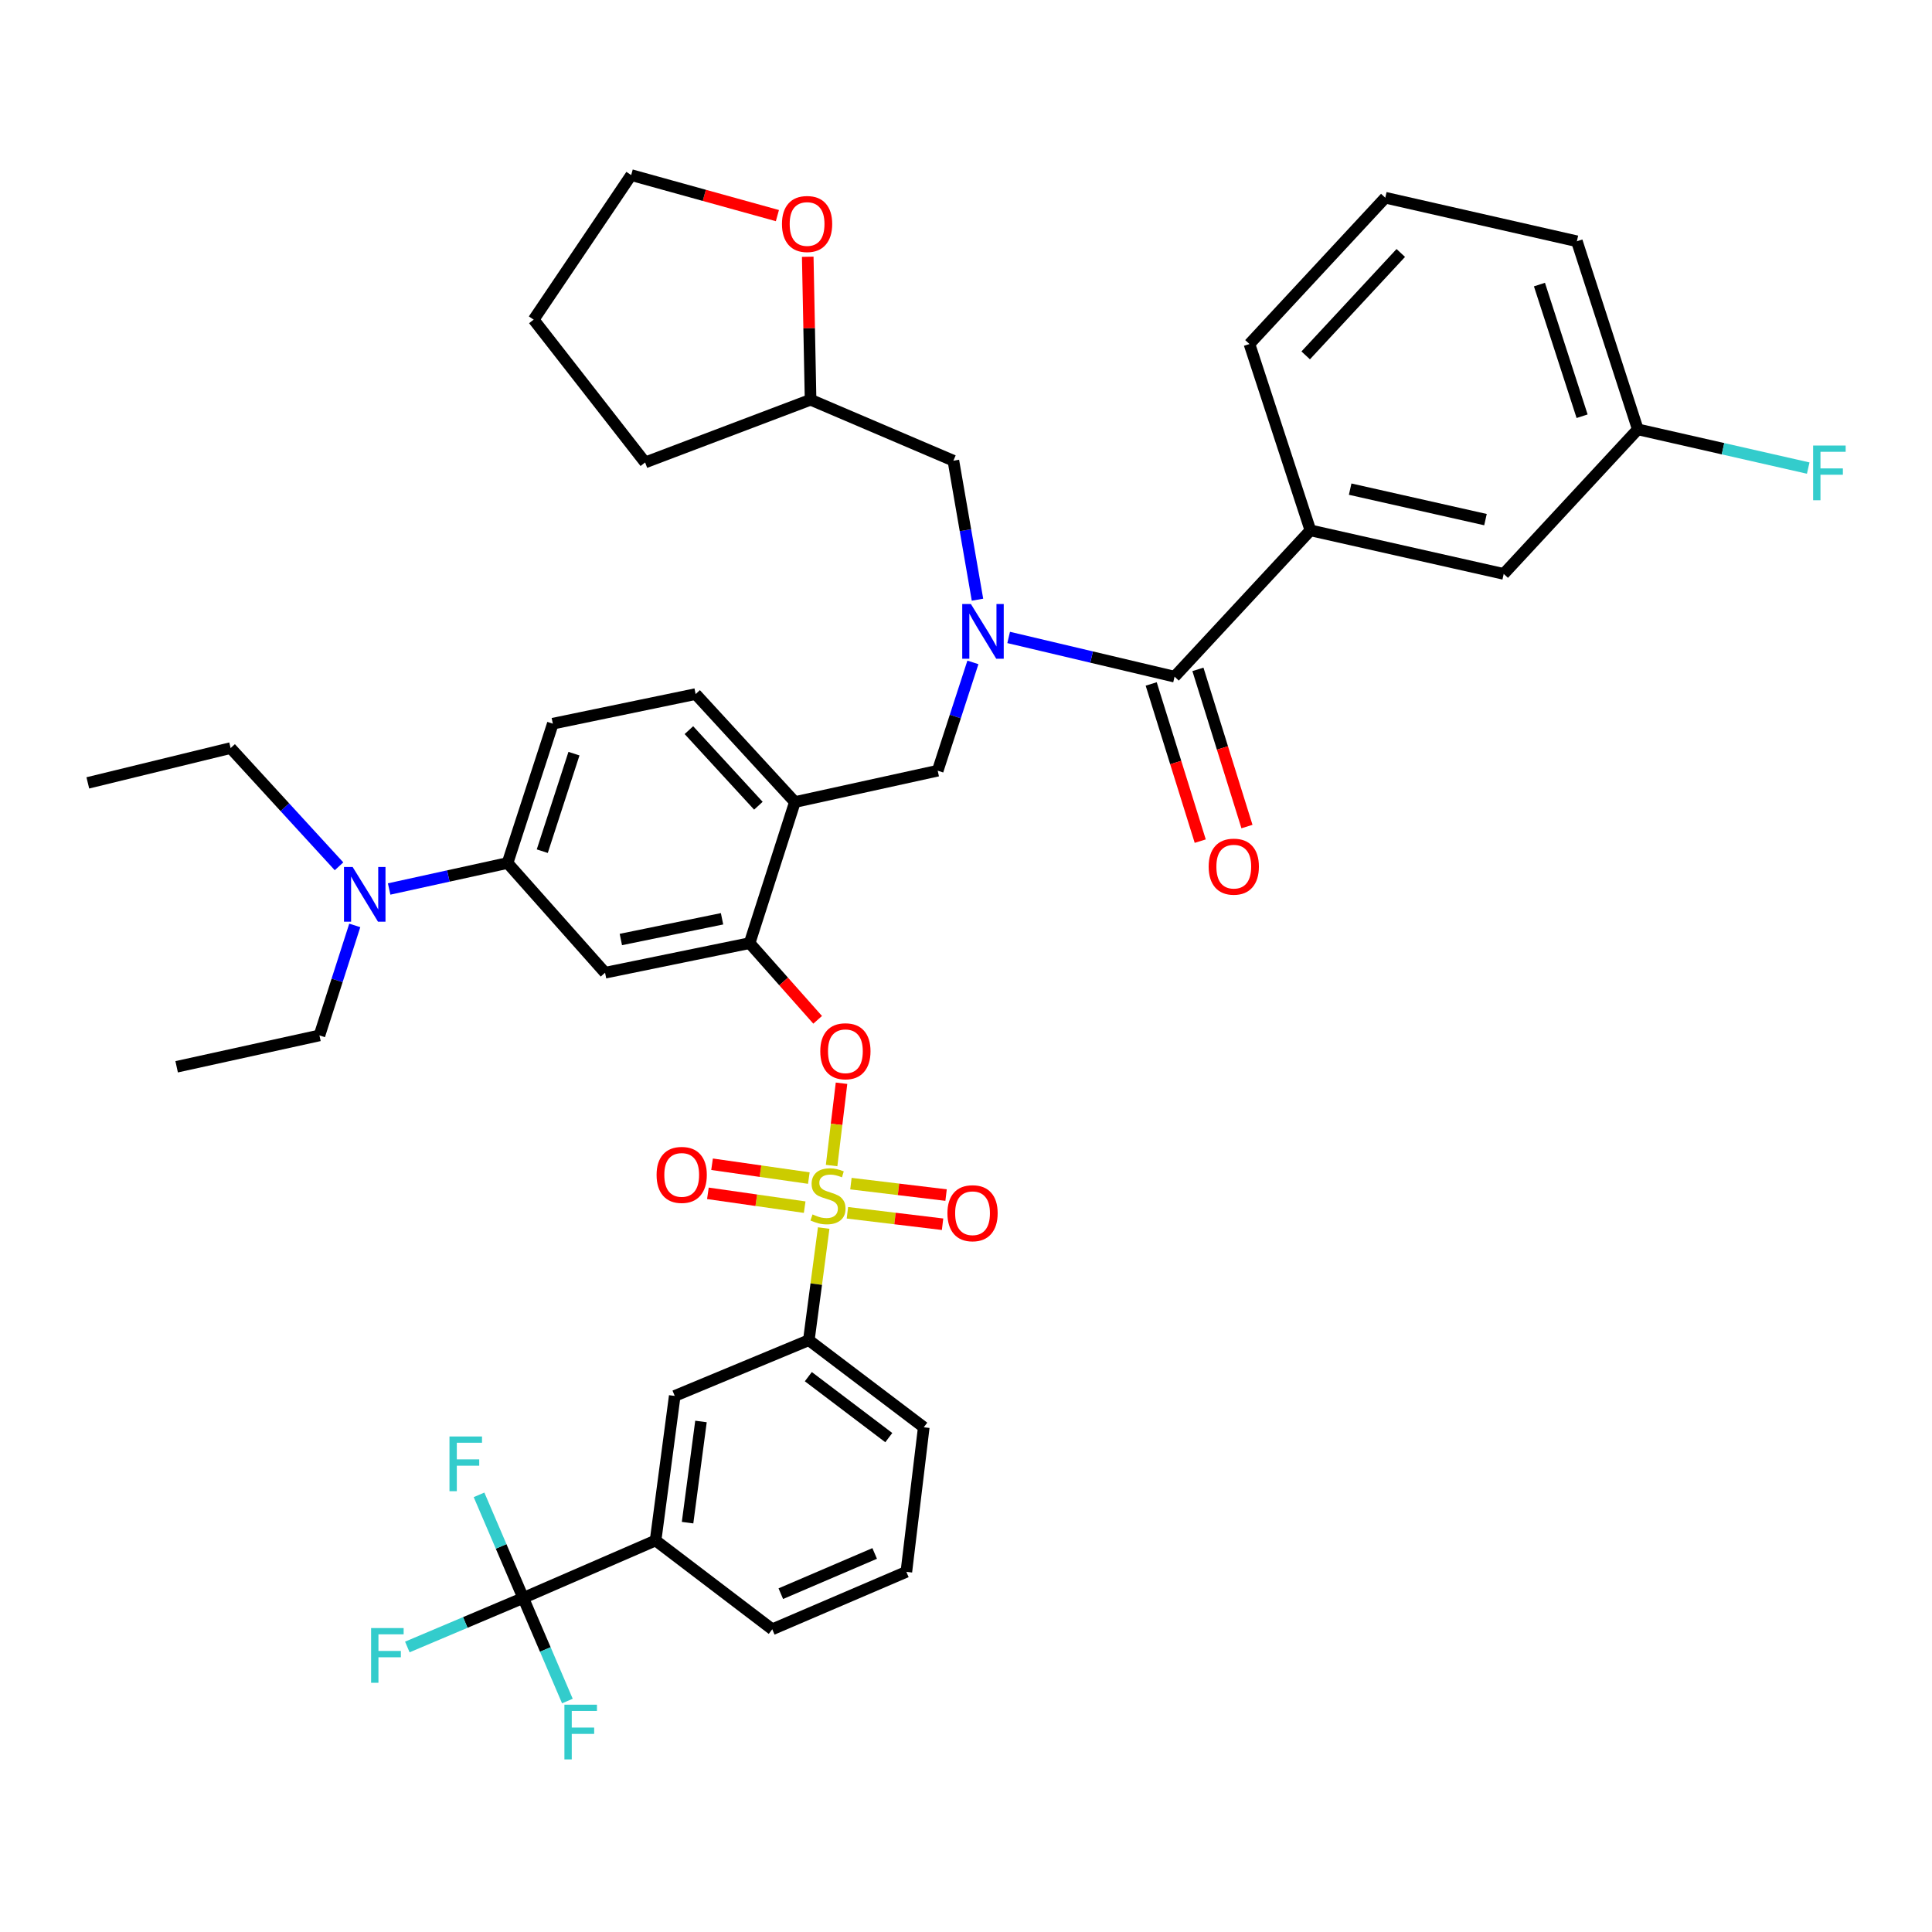 <?xml version='1.0' encoding='iso-8859-1'?>
<svg version='1.1' baseProfile='full'
              xmlns='http://www.w3.org/2000/svg'
                      xmlns:rdkit='http://www.rdkit.org/xml'
                      xmlns:xlink='http://www.w3.org/1999/xlink'
                  xml:space='preserve'
width='1000px' height='1000px' viewBox='0 0 1000 1000'>
<!-- END OF HEADER -->
<rect style='opacity:1.0;fill:#FFFFFF;stroke:none' width='1000' height='1000' x='0' y='0'> </rect>
<path class='bond-0' d='M 607.953,350.239 L 678.264,274.514' style='fill:none;fill-rule:evenodd;stroke:#000000;stroke-width:6px;stroke-linecap:butt;stroke-linejoin:miter;stroke-opacity:1' />
<path class='bond-1' d='M 595.859,354.012 L 608.549,394.69' style='fill:none;fill-rule:evenodd;stroke:#000000;stroke-width:6px;stroke-linecap:butt;stroke-linejoin:miter;stroke-opacity:1' />
<path class='bond-1' d='M 608.549,394.69 L 621.239,435.369' style='fill:none;fill-rule:evenodd;stroke:#FF0000;stroke-width:6px;stroke-linecap:butt;stroke-linejoin:miter;stroke-opacity:1' />
<path class='bond-1' d='M 620.047,346.466 L 632.737,387.145' style='fill:none;fill-rule:evenodd;stroke:#000000;stroke-width:6px;stroke-linecap:butt;stroke-linejoin:miter;stroke-opacity:1' />
<path class='bond-1' d='M 632.737,387.145 L 645.427,427.823' style='fill:none;fill-rule:evenodd;stroke:#FF0000;stroke-width:6px;stroke-linecap:butt;stroke-linejoin:miter;stroke-opacity:1' />
<path class='bond-2' d='M 607.953,350.239 L 565.016,340.091' style='fill:none;fill-rule:evenodd;stroke:#000000;stroke-width:6px;stroke-linecap:butt;stroke-linejoin:miter;stroke-opacity:1' />
<path class='bond-2' d='M 565.016,340.091 L 522.078,329.942' style='fill:none;fill-rule:evenodd;stroke:#0000FF;stroke-width:6px;stroke-linecap:butt;stroke-linejoin:miter;stroke-opacity:1' />
<path class='bond-3' d='M 503.573,342.857 L 494.463,370.885' style='fill:none;fill-rule:evenodd;stroke:#0000FF;stroke-width:6px;stroke-linecap:butt;stroke-linejoin:miter;stroke-opacity:1' />
<path class='bond-3' d='M 494.463,370.885 L 485.354,398.912' style='fill:none;fill-rule:evenodd;stroke:#000000;stroke-width:6px;stroke-linecap:butt;stroke-linejoin:miter;stroke-opacity:1' />
<path class='bond-4' d='M 505.947,310.4 L 499.708,274.43' style='fill:none;fill-rule:evenodd;stroke:#0000FF;stroke-width:6px;stroke-linecap:butt;stroke-linejoin:miter;stroke-opacity:1' />
<path class='bond-4' d='M 499.708,274.43 L 493.47,238.459' style='fill:none;fill-rule:evenodd;stroke:#000000;stroke-width:6px;stroke-linecap:butt;stroke-linejoin:miter;stroke-opacity:1' />
<path class='bond-5' d='M 678.264,274.514 L 778.322,297.056' style='fill:none;fill-rule:evenodd;stroke:#000000;stroke-width:6px;stroke-linecap:butt;stroke-linejoin:miter;stroke-opacity:1' />
<path class='bond-5' d='M 698.842,253.177 L 768.882,268.957' style='fill:none;fill-rule:evenodd;stroke:#000000;stroke-width:6px;stroke-linecap:butt;stroke-linejoin:miter;stroke-opacity:1' />
<path class='bond-6' d='M 678.264,274.514 L 646.711,178.063' style='fill:none;fill-rule:evenodd;stroke:#000000;stroke-width:6px;stroke-linecap:butt;stroke-linejoin:miter;stroke-opacity:1' />
<path class='bond-7' d='M 778.322,297.056 L 847.729,222.234' style='fill:none;fill-rule:evenodd;stroke:#000000;stroke-width:6px;stroke-linecap:butt;stroke-linejoin:miter;stroke-opacity:1' />
<path class='bond-8' d='M 286.143,374.571 L 262.706,446.69' style='fill:none;fill-rule:evenodd;stroke:#000000;stroke-width:6px;stroke-linecap:butt;stroke-linejoin:miter;stroke-opacity:1' />
<path class='bond-8' d='M 297.085,390.088 L 280.679,440.571' style='fill:none;fill-rule:evenodd;stroke:#000000;stroke-width:6px;stroke-linecap:butt;stroke-linejoin:miter;stroke-opacity:1' />
<path class='bond-9' d='M 286.143,374.571 L 360.061,359.251' style='fill:none;fill-rule:evenodd;stroke:#000000;stroke-width:6px;stroke-linecap:butt;stroke-linejoin:miter;stroke-opacity:1' />
<path class='bond-10' d='M 262.706,446.69 L 232.063,453.416' style='fill:none;fill-rule:evenodd;stroke:#000000;stroke-width:6px;stroke-linecap:butt;stroke-linejoin:miter;stroke-opacity:1' />
<path class='bond-10' d='M 232.063,453.416 L 201.42,460.142' style='fill:none;fill-rule:evenodd;stroke:#0000FF;stroke-width:6px;stroke-linecap:butt;stroke-linejoin:miter;stroke-opacity:1' />
<path class='bond-11' d='M 262.706,446.69 L 313.178,503.479' style='fill:none;fill-rule:evenodd;stroke:#000000;stroke-width:6px;stroke-linecap:butt;stroke-linejoin:miter;stroke-opacity:1' />
<path class='bond-12' d='M 313.178,503.479 L 387.999,488.159' style='fill:none;fill-rule:evenodd;stroke:#000000;stroke-width:6px;stroke-linecap:butt;stroke-linejoin:miter;stroke-opacity:1' />
<path class='bond-12' d='M 321.351,486.288 L 373.726,475.563' style='fill:none;fill-rule:evenodd;stroke:#000000;stroke-width:6px;stroke-linecap:butt;stroke-linejoin:miter;stroke-opacity:1' />
<path class='bond-13' d='M 387.999,488.159 L 411.436,415.136' style='fill:none;fill-rule:evenodd;stroke:#000000;stroke-width:6px;stroke-linecap:butt;stroke-linejoin:miter;stroke-opacity:1' />
<path class='bond-14' d='M 387.999,488.159 L 405.608,508.008' style='fill:none;fill-rule:evenodd;stroke:#000000;stroke-width:6px;stroke-linecap:butt;stroke-linejoin:miter;stroke-opacity:1' />
<path class='bond-14' d='M 405.608,508.008 L 423.216,527.857' style='fill:none;fill-rule:evenodd;stroke:#FF0000;stroke-width:6px;stroke-linecap:butt;stroke-linejoin:miter;stroke-opacity:1' />
<path class='bond-15' d='M 411.436,415.136 L 360.061,359.251' style='fill:none;fill-rule:evenodd;stroke:#000000;stroke-width:6px;stroke-linecap:butt;stroke-linejoin:miter;stroke-opacity:1' />
<path class='bond-15' d='M 392.538,417.042 L 356.575,377.922' style='fill:none;fill-rule:evenodd;stroke:#000000;stroke-width:6px;stroke-linecap:butt;stroke-linejoin:miter;stroke-opacity:1' />
<path class='bond-16' d='M 411.436,415.136 L 485.354,398.912' style='fill:none;fill-rule:evenodd;stroke:#000000;stroke-width:6px;stroke-linecap:butt;stroke-linejoin:miter;stroke-opacity:1' />
<path class='bond-17' d='M 435.571,560.689 L 433.006,581.985' style='fill:none;fill-rule:evenodd;stroke:#FF0000;stroke-width:6px;stroke-linecap:butt;stroke-linejoin:miter;stroke-opacity:1' />
<path class='bond-17' d='M 433.006,581.985 L 430.441,603.281' style='fill:none;fill-rule:evenodd;stroke:#CCCC00;stroke-width:6px;stroke-linecap:butt;stroke-linejoin:miter;stroke-opacity:1' />
<path class='bond-18' d='M 426.342,635.633 L 422.496,664.656' style='fill:none;fill-rule:evenodd;stroke:#CCCC00;stroke-width:6px;stroke-linecap:butt;stroke-linejoin:miter;stroke-opacity:1' />
<path class='bond-18' d='M 422.496,664.656 L 418.649,693.679' style='fill:none;fill-rule:evenodd;stroke:#000000;stroke-width:6px;stroke-linecap:butt;stroke-linejoin:miter;stroke-opacity:1' />
<path class='bond-19' d='M 418.647,609.771 L 393.603,606.192' style='fill:none;fill-rule:evenodd;stroke:#CCCC00;stroke-width:6px;stroke-linecap:butt;stroke-linejoin:miter;stroke-opacity:1' />
<path class='bond-19' d='M 393.603,606.192 L 368.558,602.613' style='fill:none;fill-rule:evenodd;stroke:#FF0000;stroke-width:6px;stroke-linecap:butt;stroke-linejoin:miter;stroke-opacity:1' />
<path class='bond-19' d='M 416.497,624.82 L 391.452,621.241' style='fill:none;fill-rule:evenodd;stroke:#CCCC00;stroke-width:6px;stroke-linecap:butt;stroke-linejoin:miter;stroke-opacity:1' />
<path class='bond-19' d='M 391.452,621.241 L 366.407,617.663' style='fill:none;fill-rule:evenodd;stroke:#FF0000;stroke-width:6px;stroke-linecap:butt;stroke-linejoin:miter;stroke-opacity:1' />
<path class='bond-20' d='M 438.619,627.733 L 463.244,630.699' style='fill:none;fill-rule:evenodd;stroke:#CCCC00;stroke-width:6px;stroke-linecap:butt;stroke-linejoin:miter;stroke-opacity:1' />
<path class='bond-20' d='M 463.244,630.699 L 487.869,633.665' style='fill:none;fill-rule:evenodd;stroke:#FF0000;stroke-width:6px;stroke-linecap:butt;stroke-linejoin:miter;stroke-opacity:1' />
<path class='bond-20' d='M 440.437,612.64 L 465.062,615.606' style='fill:none;fill-rule:evenodd;stroke:#CCCC00;stroke-width:6px;stroke-linecap:butt;stroke-linejoin:miter;stroke-opacity:1' />
<path class='bond-20' d='M 465.062,615.606 L 489.687,618.572' style='fill:none;fill-rule:evenodd;stroke:#FF0000;stroke-width:6px;stroke-linecap:butt;stroke-linejoin:miter;stroke-opacity:1' />
<path class='bond-21' d='M 418.084,132.896 L 418.818,169.901' style='fill:none;fill-rule:evenodd;stroke:#FF0000;stroke-width:6px;stroke-linecap:butt;stroke-linejoin:miter;stroke-opacity:1' />
<path class='bond-21' d='M 418.818,169.901 L 419.553,206.905' style='fill:none;fill-rule:evenodd;stroke:#000000;stroke-width:6px;stroke-linecap:butt;stroke-linejoin:miter;stroke-opacity:1' />
<path class='bond-22' d='M 402.383,111.602 L 364.541,101.113' style='fill:none;fill-rule:evenodd;stroke:#FF0000;stroke-width:6px;stroke-linecap:butt;stroke-linejoin:miter;stroke-opacity:1' />
<path class='bond-22' d='M 364.541,101.113 L 326.7,90.624' style='fill:none;fill-rule:evenodd;stroke:#000000;stroke-width:6px;stroke-linecap:butt;stroke-linejoin:miter;stroke-opacity:1' />
<path class='bond-23' d='M 419.553,206.905 L 493.47,238.459' style='fill:none;fill-rule:evenodd;stroke:#000000;stroke-width:6px;stroke-linecap:butt;stroke-linejoin:miter;stroke-opacity:1' />
<path class='bond-24' d='M 419.553,206.905 L 333.912,239.362' style='fill:none;fill-rule:evenodd;stroke:#000000;stroke-width:6px;stroke-linecap:butt;stroke-linejoin:miter;stroke-opacity:1' />
<path class='bond-25' d='M 326.7,90.624 L 276.219,165.445' style='fill:none;fill-rule:evenodd;stroke:#000000;stroke-width:6px;stroke-linecap:butt;stroke-linejoin:miter;stroke-opacity:1' />
<path class='bond-26' d='M 333.912,239.362 L 276.219,165.445' style='fill:none;fill-rule:evenodd;stroke:#000000;stroke-width:6px;stroke-linecap:butt;stroke-linejoin:miter;stroke-opacity:1' />
<path class='bond-27' d='M 270.814,827.097 L 339.326,797.351' style='fill:none;fill-rule:evenodd;stroke:#000000;stroke-width:6px;stroke-linecap:butt;stroke-linejoin:miter;stroke-opacity:1' />
<path class='bond-28' d='M 270.814,827.097 L 240.822,839.785' style='fill:none;fill-rule:evenodd;stroke:#000000;stroke-width:6px;stroke-linecap:butt;stroke-linejoin:miter;stroke-opacity:1' />
<path class='bond-28' d='M 240.822,839.785 L 210.831,852.474' style='fill:none;fill-rule:evenodd;stroke:#33CCCC;stroke-width:6px;stroke-linecap:butt;stroke-linejoin:miter;stroke-opacity:1' />
<path class='bond-29' d='M 270.814,827.097 L 282.248,853.777' style='fill:none;fill-rule:evenodd;stroke:#000000;stroke-width:6px;stroke-linecap:butt;stroke-linejoin:miter;stroke-opacity:1' />
<path class='bond-29' d='M 282.248,853.777 L 293.682,880.457' style='fill:none;fill-rule:evenodd;stroke:#33CCCC;stroke-width:6px;stroke-linecap:butt;stroke-linejoin:miter;stroke-opacity:1' />
<path class='bond-30' d='M 270.814,827.097 L 259.379,800.413' style='fill:none;fill-rule:evenodd;stroke:#000000;stroke-width:6px;stroke-linecap:butt;stroke-linejoin:miter;stroke-opacity:1' />
<path class='bond-30' d='M 259.379,800.413 L 247.945,773.729' style='fill:none;fill-rule:evenodd;stroke:#33CCCC;stroke-width:6px;stroke-linecap:butt;stroke-linejoin:miter;stroke-opacity:1' />
<path class='bond-31' d='M 418.649,693.679 L 349.241,722.53' style='fill:none;fill-rule:evenodd;stroke:#000000;stroke-width:6px;stroke-linecap:butt;stroke-linejoin:miter;stroke-opacity:1' />
<path class='bond-32' d='M 418.649,693.679 L 478.141,738.754' style='fill:none;fill-rule:evenodd;stroke:#000000;stroke-width:6px;stroke-linecap:butt;stroke-linejoin:miter;stroke-opacity:1' />
<path class='bond-32' d='M 418.392,712.557 L 460.037,744.11' style='fill:none;fill-rule:evenodd;stroke:#000000;stroke-width:6px;stroke-linecap:butt;stroke-linejoin:miter;stroke-opacity:1' />
<path class='bond-33' d='M 339.326,797.351 L 349.241,722.53' style='fill:none;fill-rule:evenodd;stroke:#000000;stroke-width:6px;stroke-linecap:butt;stroke-linejoin:miter;stroke-opacity:1' />
<path class='bond-33' d='M 355.884,788.125 L 362.825,735.75' style='fill:none;fill-rule:evenodd;stroke:#000000;stroke-width:6px;stroke-linecap:butt;stroke-linejoin:miter;stroke-opacity:1' />
<path class='bond-34' d='M 339.326,797.351 L 399.722,843.321' style='fill:none;fill-rule:evenodd;stroke:#000000;stroke-width:6px;stroke-linecap:butt;stroke-linejoin:miter;stroke-opacity:1' />
<path class='bond-35' d='M 478.141,738.754 L 469.13,813.575' style='fill:none;fill-rule:evenodd;stroke:#000000;stroke-width:6px;stroke-linecap:butt;stroke-linejoin:miter;stroke-opacity:1' />
<path class='bond-36' d='M 183.626,478.991 L 174.484,507.46' style='fill:none;fill-rule:evenodd;stroke:#0000FF;stroke-width:6px;stroke-linecap:butt;stroke-linejoin:miter;stroke-opacity:1' />
<path class='bond-36' d='M 174.484,507.46 L 165.343,535.928' style='fill:none;fill-rule:evenodd;stroke:#000000;stroke-width:6px;stroke-linecap:butt;stroke-linejoin:miter;stroke-opacity:1' />
<path class='bond-37' d='M 175.48,448.398 L 147.426,417.798' style='fill:none;fill-rule:evenodd;stroke:#0000FF;stroke-width:6px;stroke-linecap:butt;stroke-linejoin:miter;stroke-opacity:1' />
<path class='bond-37' d='M 147.426,417.798 L 119.372,387.198' style='fill:none;fill-rule:evenodd;stroke:#000000;stroke-width:6px;stroke-linecap:butt;stroke-linejoin:miter;stroke-opacity:1' />
<path class='bond-38' d='M 165.343,535.928 L 91.433,552.161' style='fill:none;fill-rule:evenodd;stroke:#000000;stroke-width:6px;stroke-linecap:butt;stroke-linejoin:miter;stroke-opacity:1' />
<path class='bond-39' d='M 119.372,387.198 L 45.455,405.221' style='fill:none;fill-rule:evenodd;stroke:#000000;stroke-width:6px;stroke-linecap:butt;stroke-linejoin:miter;stroke-opacity:1' />
<path class='bond-40' d='M 399.722,843.321 L 469.13,813.575' style='fill:none;fill-rule:evenodd;stroke:#000000;stroke-width:6px;stroke-linecap:butt;stroke-linejoin:miter;stroke-opacity:1' />
<path class='bond-40' d='M 404.145,824.886 L 452.73,804.064' style='fill:none;fill-rule:evenodd;stroke:#000000;stroke-width:6px;stroke-linecap:butt;stroke-linejoin:miter;stroke-opacity:1' />
<path class='bond-41' d='M 847.729,222.234 L 891.829,232.256' style='fill:none;fill-rule:evenodd;stroke:#000000;stroke-width:6px;stroke-linecap:butt;stroke-linejoin:miter;stroke-opacity:1' />
<path class='bond-41' d='M 891.829,232.256 L 935.929,242.277' style='fill:none;fill-rule:evenodd;stroke:#33CCCC;stroke-width:6px;stroke-linecap:butt;stroke-linejoin:miter;stroke-opacity:1' />
<path class='bond-42' d='M 847.729,222.234 L 816.184,124.88' style='fill:none;fill-rule:evenodd;stroke:#000000;stroke-width:6px;stroke-linecap:butt;stroke-linejoin:miter;stroke-opacity:1' />
<path class='bond-42' d='M 818.894,215.441 L 796.812,147.293' style='fill:none;fill-rule:evenodd;stroke:#000000;stroke-width:6px;stroke-linecap:butt;stroke-linejoin:miter;stroke-opacity:1' />
<path class='bond-43' d='M 646.711,178.063 L 717.022,102.338' style='fill:none;fill-rule:evenodd;stroke:#000000;stroke-width:6px;stroke-linecap:butt;stroke-linejoin:miter;stroke-opacity:1' />
<path class='bond-43' d='M 675.825,183.944 L 725.043,130.937' style='fill:none;fill-rule:evenodd;stroke:#000000;stroke-width:6px;stroke-linecap:butt;stroke-linejoin:miter;stroke-opacity:1' />
<path class='bond-44' d='M 717.022,102.338 L 816.184,124.88' style='fill:none;fill-rule:evenodd;stroke:#000000;stroke-width:6px;stroke-linecap:butt;stroke-linejoin:miter;stroke-opacity:1' />
<path  class='atom-1' d='M 502.531 312.642
L 511.811 327.642
Q 512.731 329.122, 514.211 331.802
Q 515.691 334.482, 515.771 334.642
L 515.771 312.642
L 519.531 312.642
L 519.531 340.962
L 515.651 340.962
L 505.691 324.562
Q 504.531 322.642, 503.291 320.442
Q 502.091 318.242, 501.731 317.562
L 501.731 340.962
L 498.051 340.962
L 498.051 312.642
L 502.531 312.642
' fill='#0000FF'/>
<path  class='atom-11' d='M 424.576 544.125
Q 424.576 537.325, 427.936 533.525
Q 431.296 529.725, 437.576 529.725
Q 443.856 529.725, 447.216 533.525
Q 450.576 537.325, 450.576 544.125
Q 450.576 551.005, 447.176 554.925
Q 443.776 558.805, 437.576 558.805
Q 431.336 558.805, 427.936 554.925
Q 424.576 551.045, 424.576 544.125
M 437.576 555.605
Q 441.896 555.605, 444.216 552.725
Q 446.576 549.805, 446.576 544.125
Q 446.576 538.565, 444.216 535.765
Q 441.896 532.925, 437.576 532.925
Q 433.256 532.925, 430.896 535.725
Q 428.576 538.525, 428.576 544.125
Q 428.576 549.845, 430.896 552.725
Q 433.256 555.605, 437.576 555.605
' fill='#FF0000'/>
<path  class='atom-12' d='M 420.564 628.586
Q 420.884 628.706, 422.204 629.266
Q 423.524 629.826, 424.964 630.186
Q 426.444 630.506, 427.884 630.506
Q 430.564 630.506, 432.124 629.226
Q 433.684 627.906, 433.684 625.626
Q 433.684 624.066, 432.884 623.106
Q 432.124 622.146, 430.924 621.626
Q 429.724 621.106, 427.724 620.506
Q 425.204 619.746, 423.684 619.026
Q 422.204 618.306, 421.124 616.786
Q 420.084 615.266, 420.084 612.706
Q 420.084 609.146, 422.484 606.946
Q 424.924 604.746, 429.724 604.746
Q 433.004 604.746, 436.724 606.306
L 435.804 609.386
Q 432.404 607.986, 429.844 607.986
Q 427.084 607.986, 425.564 609.146
Q 424.044 610.266, 424.084 612.226
Q 424.084 613.746, 424.844 614.666
Q 425.644 615.586, 426.764 616.106
Q 427.924 616.626, 429.844 617.226
Q 432.404 618.026, 433.924 618.826
Q 435.444 619.626, 436.524 621.266
Q 437.644 622.866, 437.644 625.626
Q 437.644 629.546, 435.004 631.666
Q 432.404 633.746, 428.044 633.746
Q 425.524 633.746, 423.604 633.186
Q 421.724 632.666, 419.484 631.746
L 420.564 628.586
' fill='#CCCC00'/>
<path  class='atom-13' d='M 339.848 608.127
Q 339.848 601.327, 343.208 597.527
Q 346.568 593.727, 352.848 593.727
Q 359.128 593.727, 362.488 597.527
Q 365.848 601.327, 365.848 608.127
Q 365.848 615.007, 362.448 618.927
Q 359.048 622.807, 352.848 622.807
Q 346.608 622.807, 343.208 618.927
Q 339.848 615.047, 339.848 608.127
M 352.848 619.607
Q 357.168 619.607, 359.488 616.727
Q 361.848 613.807, 361.848 608.127
Q 361.848 602.567, 359.488 599.767
Q 357.168 596.927, 352.848 596.927
Q 348.528 596.927, 346.168 599.727
Q 343.848 602.527, 343.848 608.127
Q 343.848 613.847, 346.168 616.727
Q 348.528 619.607, 352.848 619.607
' fill='#FF0000'/>
<path  class='atom-14' d='M 490.386 627.958
Q 490.386 621.158, 493.746 617.358
Q 497.106 613.558, 503.386 613.558
Q 509.666 613.558, 513.026 617.358
Q 516.386 621.158, 516.386 627.958
Q 516.386 634.838, 512.986 638.758
Q 509.586 642.638, 503.386 642.638
Q 497.146 642.638, 493.746 638.758
Q 490.386 634.878, 490.386 627.958
M 503.386 639.438
Q 507.706 639.438, 510.026 636.558
Q 512.386 633.638, 512.386 627.958
Q 512.386 622.398, 510.026 619.598
Q 507.706 616.758, 503.386 616.758
Q 499.066 616.758, 496.706 619.558
Q 494.386 622.358, 494.386 627.958
Q 494.386 633.678, 496.706 636.558
Q 499.066 639.438, 503.386 639.438
' fill='#FF0000'/>
<path  class='atom-15' d='M 404.745 115.94
Q 404.745 109.14, 408.105 105.34
Q 411.465 101.54, 417.745 101.54
Q 424.025 101.54, 427.385 105.34
Q 430.745 109.14, 430.745 115.94
Q 430.745 122.82, 427.345 126.74
Q 423.945 130.62, 417.745 130.62
Q 411.505 130.62, 408.105 126.74
Q 404.745 122.86, 404.745 115.94
M 417.745 127.42
Q 422.065 127.42, 424.385 124.54
Q 426.745 121.62, 426.745 115.94
Q 426.745 110.38, 424.385 107.58
Q 422.065 104.74, 417.745 104.74
Q 413.425 104.74, 411.065 107.54
Q 408.745 110.34, 408.745 115.94
Q 408.745 121.66, 411.065 124.54
Q 413.425 127.42, 417.745 127.42
' fill='#FF0000'/>
<path  class='atom-25' d='M 192.083 842.683
L 208.923 842.683
L 208.923 845.923
L 195.883 845.923
L 195.883 854.523
L 207.483 854.523
L 207.483 857.803
L 195.883 857.803
L 195.883 871.003
L 192.083 871.003
L 192.083 842.683
' fill='#33CCCC'/>
<path  class='atom-26' d='M 292.14 882.345
L 308.98 882.345
L 308.98 885.585
L 295.94 885.585
L 295.94 894.185
L 307.54 894.185
L 307.54 897.465
L 295.94 897.465
L 295.94 910.665
L 292.14 910.665
L 292.14 882.345
' fill='#33CCCC'/>
<path  class='atom-27' d='M 232.648 743.521
L 249.488 743.521
L 249.488 746.761
L 236.448 746.761
L 236.448 755.361
L 248.048 755.361
L 248.048 758.641
L 236.448 758.641
L 236.448 771.841
L 232.648 771.841
L 232.648 743.521
' fill='#33CCCC'/>
<path  class='atom-29' d='M 182.528 448.754
L 191.808 463.754
Q 192.728 465.234, 194.208 467.914
Q 195.688 470.594, 195.768 470.754
L 195.768 448.754
L 199.528 448.754
L 199.528 477.074
L 195.648 477.074
L 185.688 460.674
Q 184.528 458.754, 183.288 456.554
Q 182.088 454.354, 181.728 453.674
L 181.728 477.074
L 178.048 477.074
L 178.048 448.754
L 182.528 448.754
' fill='#0000FF'/>
<path  class='atom-36' d='M 625.603 448.569
Q 625.603 441.769, 628.963 437.969
Q 632.323 434.169, 638.603 434.169
Q 644.883 434.169, 648.243 437.969
Q 651.603 441.769, 651.603 448.569
Q 651.603 455.449, 648.203 459.369
Q 644.803 463.249, 638.603 463.249
Q 632.363 463.249, 628.963 459.369
Q 625.603 455.489, 625.603 448.569
M 638.603 460.049
Q 642.923 460.049, 645.243 457.169
Q 647.603 454.249, 647.603 448.569
Q 647.603 443.009, 645.243 440.209
Q 642.923 437.369, 638.603 437.369
Q 634.283 437.369, 631.923 440.169
Q 629.603 442.969, 629.603 448.569
Q 629.603 454.289, 631.923 457.169
Q 634.283 460.049, 638.603 460.049
' fill='#FF0000'/>
<path  class='atom-38' d='M 938.471 230.608
L 955.311 230.608
L 955.311 233.848
L 942.271 233.848
L 942.271 242.448
L 953.871 242.448
L 953.871 245.728
L 942.271 245.728
L 942.271 258.928
L 938.471 258.928
L 938.471 230.608
' fill='#33CCCC'/>
</svg>
